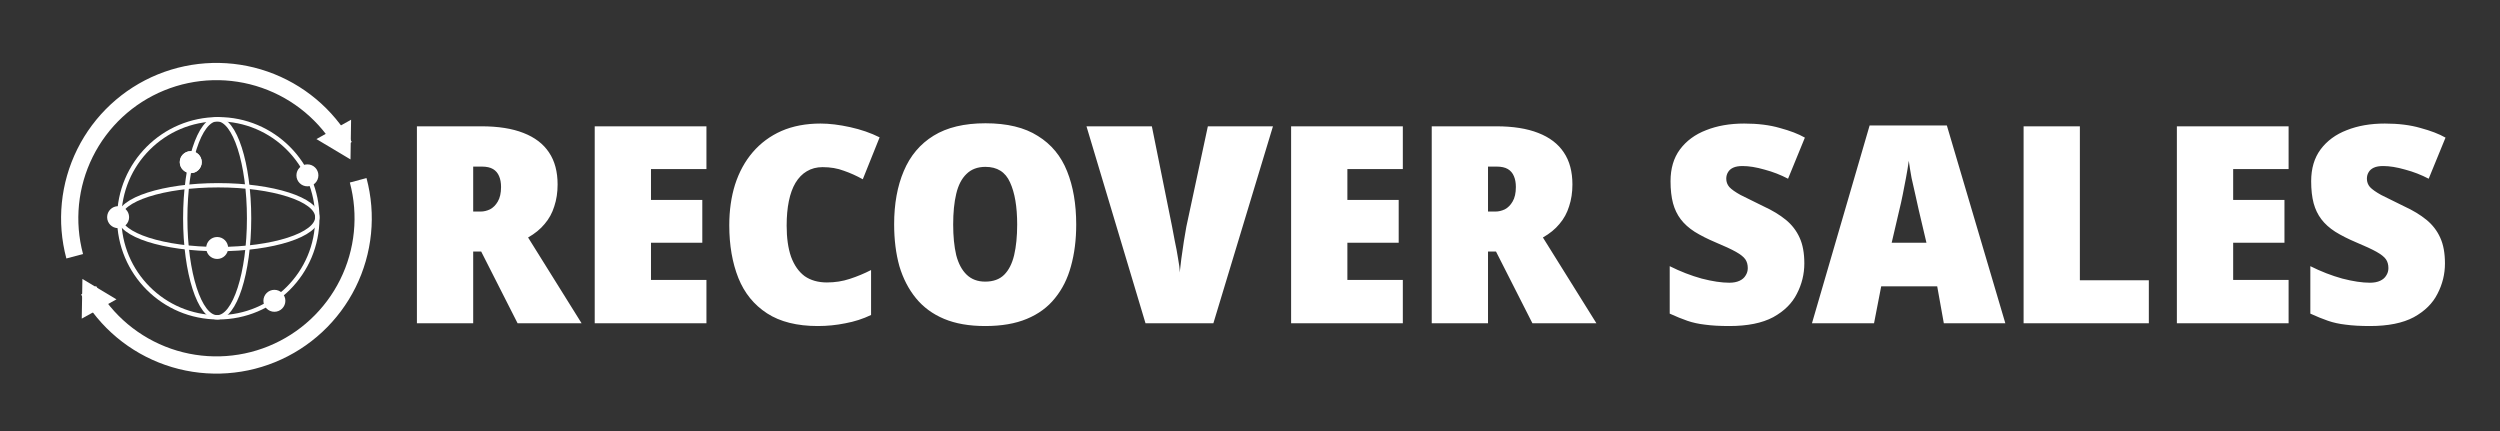 <svg width="1160" height="200" viewBox="0 0 1160 200" fill="none" xmlns="http://www.w3.org/2000/svg">
<rect x="0" y="0" width="1160" height="200" fill="#333333" stroke="none"/>
<path d="M34.66 118.898C30.369 102.884 32.069 85.854 39.441 71.004C46.813 56.153 59.35 44.503 74.7 38.239C90.05 31.974 107.159 31.526 122.816 36.979C138.474 42.431 151.603 53.409 159.742 67.853" stroke="white" stroke-width="8"/>
<path d="M162.634 73.977L146.814 64.528L162.906 55.552L162.634 73.977Z" fill="white"/>
<path d="M166.191 83.655C170.482 99.669 168.782 116.699 161.41 131.55C154.039 146.4 141.501 158.05 126.151 164.315C110.801 170.579 93.692 171.027 78.035 165.575C62.377 160.122 49.248 149.144 41.109 134.7" stroke="white" stroke-width="8"/>
<path d="M38.236 129.421L54.039 138.897L37.931 147.844L38.236 129.421Z" fill="white"/>
<ellipse cx="101.276" cy="101.277" rx="45.957" ry="45.958" stroke="white" stroke-width="2"/>
<ellipse cx="100.766" cy="101.277" rx="14.809" ry="45.958" stroke="white" stroke-width="2"/>
<ellipse cx="101.276" cy="100.766" rx="14.809" ry="45.957" transform="rotate(-90 101.276 100.766)" stroke="white" stroke-width="2"/>
<ellipse cx="88.51" cy="75.234" rx="4.596" ry="4.596" fill="white" stroke="white"/>
<ellipse cx="88.51" cy="75.234" rx="4.596" ry="4.596" fill="white" stroke="white"/>
<ellipse cx="142.638" cy="81.362" rx="4.596" ry="4.596" fill="white" stroke="white"/>
<ellipse cx="127.318" cy="139.574" rx="4.596" ry="4.596" fill="white" stroke="white"/>
<ellipse cx="54.808" cy="100.766" rx="4.596" ry="4.596" fill="white" stroke="white"/>
<ellipse cx="100.765" cy="115.064" rx="4.596" ry="4.596" fill="white" stroke="white"/>
<path d="M223.4 58.608C231.165 58.608 237.651 59.632 242.856 61.68C248.147 63.728 252.115 66.757 254.76 70.768C257.405 74.693 258.728 79.643 258.728 85.616C258.728 89.285 258.216 92.656 257.192 95.728C256.253 98.8 254.76 101.531 252.712 103.92C250.749 106.309 248.189 108.4 245.032 110.192L269.864 150H240.168L223.272 116.72H219.56V150H193.448V58.608H223.4ZM223.528 77.296H219.56V98.16H223.016C224.467 98.16 225.917 97.819 227.368 97.136C228.819 96.368 230.013 95.173 230.952 93.552C231.976 91.845 232.488 89.584 232.488 86.768C232.488 84.805 232.189 83.141 231.592 81.776C230.995 80.325 230.056 79.216 228.776 78.448C227.496 77.68 225.747 77.296 223.528 77.296ZM327.788 150H275.948V58.608H327.788V78.448H302.06V92.784H325.868V112.624H302.06V129.904H327.788V150ZM381.646 77.552C378.915 77.552 376.483 78.192 374.35 79.472C372.302 80.667 370.553 82.459 369.102 84.848C367.737 87.152 366.713 89.968 366.03 93.296C365.347 96.624 365.006 100.421 365.006 104.688C365.006 110.405 365.689 115.227 367.054 119.152C368.505 123.077 370.595 126.064 373.326 128.112C376.142 130.075 379.598 131.056 383.694 131.056C387.449 131.056 390.99 130.501 394.318 129.392C397.731 128.283 401.017 126.917 404.174 125.296V146.16C400.419 147.952 396.451 149.232 392.27 150C388.089 150.853 383.822 151.28 379.47 151.28C369.827 151.28 361.977 149.317 355.918 145.392C349.859 141.467 345.422 136.005 342.606 129.008C339.79 121.925 338.382 113.776 338.382 104.56C338.382 97.648 339.278 91.333 341.07 85.616C342.947 79.813 345.678 74.821 349.262 70.64C352.931 66.373 357.369 63.088 362.574 60.784C367.865 58.48 373.923 57.328 380.75 57.328C384.846 57.328 389.411 57.883 394.446 58.992C399.481 60.101 404.046 61.68 408.142 63.728L400.334 83.184C397.433 81.563 394.489 80.24 391.502 79.216C388.601 78.107 385.315 77.552 381.646 77.552ZM499.362 104.176C499.362 111.259 498.551 117.701 496.93 123.504C495.394 129.221 492.919 134.171 489.506 138.352C486.178 142.533 481.826 145.733 476.45 147.952C471.159 150.171 464.717 151.28 457.122 151.28C449.698 151.28 443.341 150.171 438.05 147.952C432.759 145.733 428.407 142.533 424.994 138.352C421.581 134.171 419.021 129.221 417.314 123.504C415.693 117.701 414.882 111.216 414.882 104.048C414.882 94.576 416.375 86.341 419.362 79.344C422.349 72.261 426.957 66.8 433.186 62.96C439.415 59.12 447.437 57.2 457.25 57.2C467.319 57.2 475.426 59.163 481.57 63.088C487.799 66.928 492.322 72.389 495.138 79.472C497.954 86.469 499.362 94.704 499.362 104.176ZM442.274 104.176C442.274 109.637 442.743 114.373 443.682 118.384C444.706 122.309 446.327 125.339 448.546 127.472C450.765 129.605 453.623 130.672 457.122 130.672C460.877 130.672 463.821 129.605 465.954 127.472C468.087 125.339 469.623 122.309 470.562 118.384C471.501 114.373 471.97 109.637 471.97 104.176C471.97 95.899 470.861 89.371 468.642 84.592C466.509 79.813 462.711 77.424 457.25 77.424C453.581 77.424 450.637 78.533 448.418 80.752C446.199 82.885 444.621 85.957 443.682 89.968C442.743 93.893 442.274 98.629 442.274 104.176ZM590.653 58.608L563.005 150H531.517L504.125 58.608H534.461L543.805 104.944C544.146 106.736 544.573 108.997 545.085 111.728C545.682 114.459 546.194 117.189 546.621 119.92C547.133 122.565 547.389 124.741 547.389 126.448C547.56 124.741 547.816 122.565 548.157 119.92C548.498 117.275 548.882 114.629 549.309 111.984C549.736 109.253 550.12 106.992 550.461 105.2L560.445 58.608H590.653ZM650.913 150H599.073V58.608H650.913V78.448H625.185V92.784H648.993V112.624H625.185V129.904H650.913V150ZM694.275 58.608C702.04 58.608 708.526 59.632 713.731 61.68C719.022 63.728 722.99 66.757 725.635 70.768C728.28 74.693 729.603 79.643 729.603 85.616C729.603 89.285 729.091 92.656 728.067 95.728C727.128 98.8 725.635 101.531 723.587 103.92C721.624 106.309 719.064 108.4 715.907 110.192L740.739 150H711.043L694.147 116.72H690.435V150H664.323V58.608H694.275ZM694.403 77.296H690.435V98.16H693.891C695.342 98.16 696.792 97.819 698.243 97.136C699.694 96.368 700.888 95.173 701.827 93.552C702.851 91.845 703.363 89.584 703.363 86.768C703.363 84.805 703.064 83.141 702.467 81.776C701.87 80.325 700.931 79.216 699.651 78.448C698.371 77.68 696.622 77.296 694.403 77.296ZM837.209 122.224C837.209 127.173 836.057 131.867 833.753 136.304C831.534 140.741 827.865 144.368 822.745 147.184C817.625 149.915 810.841 151.28 802.393 151.28C797.956 151.28 794.201 151.067 791.129 150.64C788.142 150.299 785.412 149.701 782.937 148.848C780.462 147.995 777.732 146.885 774.745 145.52V123.504C779.694 125.979 784.644 127.899 789.593 129.264C794.542 130.544 798.809 131.184 802.393 131.184C804.27 131.184 805.849 130.885 807.129 130.288C808.409 129.691 809.348 128.88 809.945 127.856C810.628 126.832 810.969 125.68 810.969 124.4C810.969 122.779 810.585 121.413 809.817 120.304C809.049 119.195 807.598 118.043 805.465 116.848C803.332 115.653 800.217 114.203 796.121 112.496C792.281 110.875 788.996 109.211 786.265 107.504C783.62 105.797 781.486 103.877 779.865 101.744C778.244 99.611 777.049 97.136 776.281 94.32C775.513 91.419 775.129 88.005 775.129 84.08C775.129 78.192 776.58 73.285 779.481 69.36C782.468 65.349 786.521 62.363 791.641 60.4C796.761 58.352 802.649 57.328 809.305 57.328C815.62 57.328 821.124 58.011 825.817 59.376C830.596 60.656 834.478 62.149 837.465 63.856L829.657 82.928C826.244 81.136 822.617 79.728 818.777 78.704C814.937 77.595 811.524 77.04 808.537 77.04C806.745 77.04 805.294 77.296 804.185 77.808C803.076 78.32 802.265 79.045 801.753 79.984C801.241 80.837 800.985 81.819 800.985 82.928C800.985 84.379 801.454 85.659 802.393 86.768C803.417 87.877 805.166 89.115 807.641 90.48C810.201 91.76 813.742 93.509 818.265 95.728C822.361 97.605 825.817 99.696 828.633 102C831.449 104.304 833.582 107.077 835.033 110.32C836.484 113.477 837.209 117.445 837.209 122.224ZM901.934 150L898.862 132.848H872.878L869.55 150H840.75L867.502 58.224H903.342L930.478 150H901.934ZM890.286 97.392C889.859 95.344 889.347 93.04 888.75 90.48C888.153 87.92 887.555 85.275 886.958 82.544C886.446 79.728 886.019 77.083 885.678 74.608C885.337 77.083 884.91 79.685 884.398 82.416C883.886 85.147 883.374 87.792 882.862 90.352C882.35 92.912 881.838 95.216 881.326 97.264L877.742 112.624H893.87L890.286 97.392ZM938.948 150V58.608H965.06V130.032H997.06V150H938.948ZM1061.91 150H1010.07V58.608H1061.91V78.448H1036.19V92.784H1059.99V112.624H1036.19V129.904H1061.91V150ZM1134.46 122.224C1134.46 127.173 1133.31 131.867 1131 136.304C1128.78 140.741 1125.12 144.368 1120 147.184C1114.88 149.915 1108.09 151.28 1099.64 151.28C1095.21 151.28 1091.45 151.067 1088.38 150.64C1085.39 150.299 1082.66 149.701 1080.19 148.848C1077.71 147.995 1074.98 146.885 1072 145.52V123.504C1076.94 125.979 1081.89 127.899 1086.84 129.264C1091.79 130.544 1096.06 131.184 1099.64 131.184C1101.52 131.184 1103.1 130.885 1104.38 130.288C1105.66 129.691 1106.6 128.88 1107.2 127.856C1107.88 126.832 1108.22 125.68 1108.22 124.4C1108.22 122.779 1107.84 121.413 1107.07 120.304C1106.3 119.195 1104.85 118.043 1102.72 116.848C1100.58 115.653 1097.47 114.203 1093.37 112.496C1089.53 110.875 1086.25 109.211 1083.52 107.504C1080.87 105.797 1078.74 103.877 1077.12 101.744C1075.49 99.611 1074.3 97.136 1073.53 94.32C1072.76 91.419 1072.38 88.005 1072.38 84.08C1072.38 78.192 1073.83 73.285 1076.73 69.36C1079.72 65.349 1083.77 62.363 1088.89 60.4C1094.01 58.352 1099.9 57.328 1106.56 57.328C1112.87 57.328 1118.37 58.011 1123.07 59.376C1127.85 60.656 1131.73 62.149 1134.72 63.856L1126.91 82.928C1123.49 81.136 1119.87 79.728 1116.03 78.704C1112.19 77.595 1108.77 77.04 1105.79 77.04C1104 77.04 1102.54 77.296 1101.44 77.808C1100.33 78.32 1099.52 79.045 1099 79.984C1098.49 80.837 1098.24 81.819 1098.24 82.928C1098.24 84.379 1098.7 85.659 1099.64 86.768C1100.67 87.877 1102.42 89.115 1104.89 90.48C1107.45 91.76 1110.99 93.509 1115.52 95.728C1119.61 97.605 1123.07 99.696 1125.88 102C1128.7 104.304 1130.83 107.077 1132.28 110.32C1133.73 113.477 1134.46 117.445 1134.46 122.224Z" fill="white"/>
</svg>
